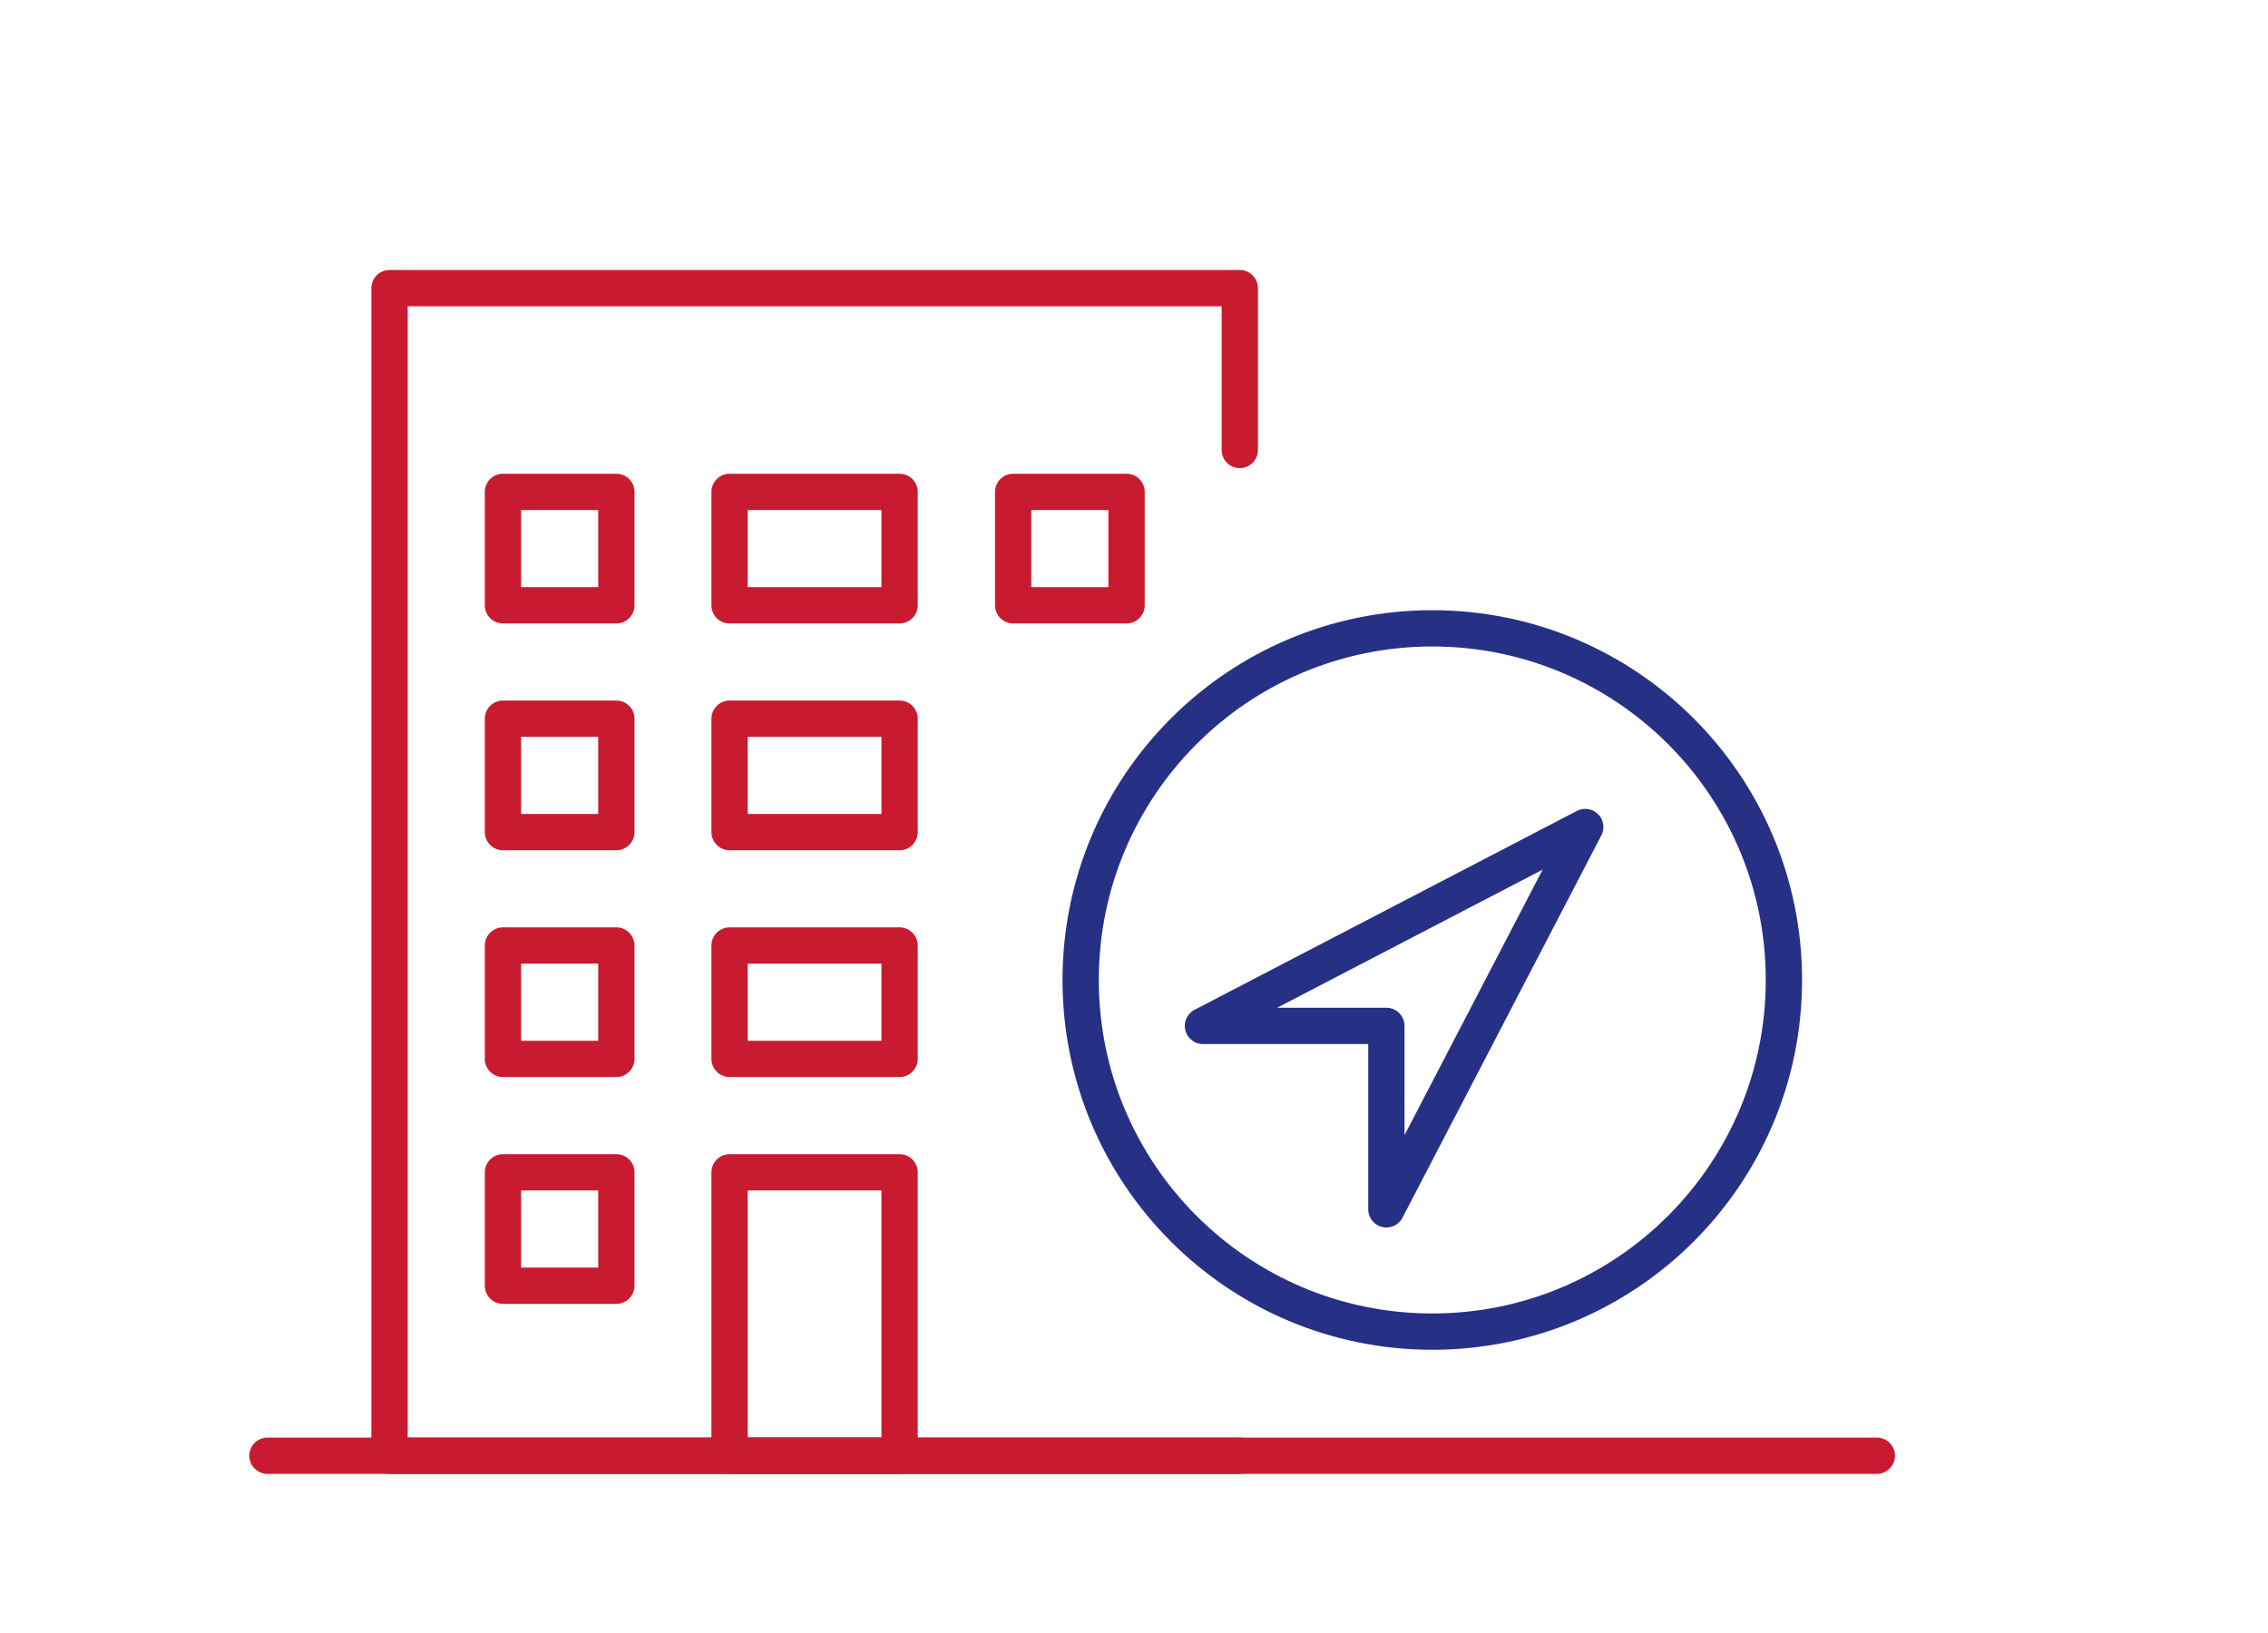 <?xml version="1.0" encoding="UTF-8"?> <svg xmlns="http://www.w3.org/2000/svg" width="125" height="90" viewBox="0 0 125 90" fill="none"><path d="M76.41 66.65V56.54H66.3L87.37 45.58L76.41 66.65Z" stroke="#263085" stroke-width="2" stroke-miterlimit="10" stroke-linecap="round" stroke-linejoin="round"></path><path d="M78.94 73.39C89.643 73.39 98.32 64.713 98.32 54.01C98.32 43.307 89.643 34.63 78.94 34.63C68.237 34.63 59.56 43.307 59.56 54.01C59.56 64.713 68.237 73.39 78.94 73.39Z" stroke="#263085" stroke-width="2" stroke-miterlimit="10" stroke-linecap="round" stroke-linejoin="round"></path><path d="M14.74 80.23H103.44" stroke="#C81B2F" stroke-width="2" stroke-miterlimit="10" stroke-linecap="round" stroke-linejoin="round"></path><path d="M68.33 80.23H21.47V15.88H68.33V24.8" stroke="#C81B2F" stroke-width="2" stroke-miterlimit="10" stroke-linecap="round" stroke-linejoin="round"></path><path d="M49.58 64.61H40.21V80.23H49.58V64.61Z" stroke="#C81B2F" stroke-width="2" stroke-miterlimit="10" stroke-linecap="round" stroke-linejoin="round"></path><path d="M33.97 27.11H27.72V33.36H33.97V27.11Z" stroke="#C81B2F" stroke-width="2" stroke-miterlimit="10" stroke-linecap="round" stroke-linejoin="round"></path><path d="M49.58 27.11H40.21V33.36H49.58V27.11Z" stroke="#C81B2F" stroke-width="2" stroke-miterlimit="10" stroke-linecap="round" stroke-linejoin="round"></path><path d="M62.09 27.11H55.84V33.36H62.09V27.11Z" stroke="#C81B2F" stroke-width="2" stroke-miterlimit="10" stroke-linecap="round" stroke-linejoin="round"></path><path d="M33.97 39.61H27.72V45.86H33.97V39.61Z" stroke="#C81B2F" stroke-width="2" stroke-miterlimit="10" stroke-linecap="round" stroke-linejoin="round"></path><path d="M49.58 39.61H40.21V45.86H49.58V39.61Z" stroke="#C81B2F" stroke-width="2" stroke-miterlimit="10" stroke-linecap="round" stroke-linejoin="round"></path><path d="M33.97 52.11H27.72V58.36H33.97V52.11Z" stroke="#C81B2F" stroke-width="2" stroke-miterlimit="10" stroke-linecap="round" stroke-linejoin="round"></path><path d="M49.58 52.11H40.21V58.36H49.58V52.11Z" stroke="#C81B2F" stroke-width="2" stroke-miterlimit="10" stroke-linecap="round" stroke-linejoin="round"></path><path d="M33.97 64.61H27.72V70.86H33.97V64.61Z" stroke="#C81B2F" stroke-width="2" stroke-miterlimit="10" stroke-linecap="round" stroke-linejoin="round"></path></svg> 